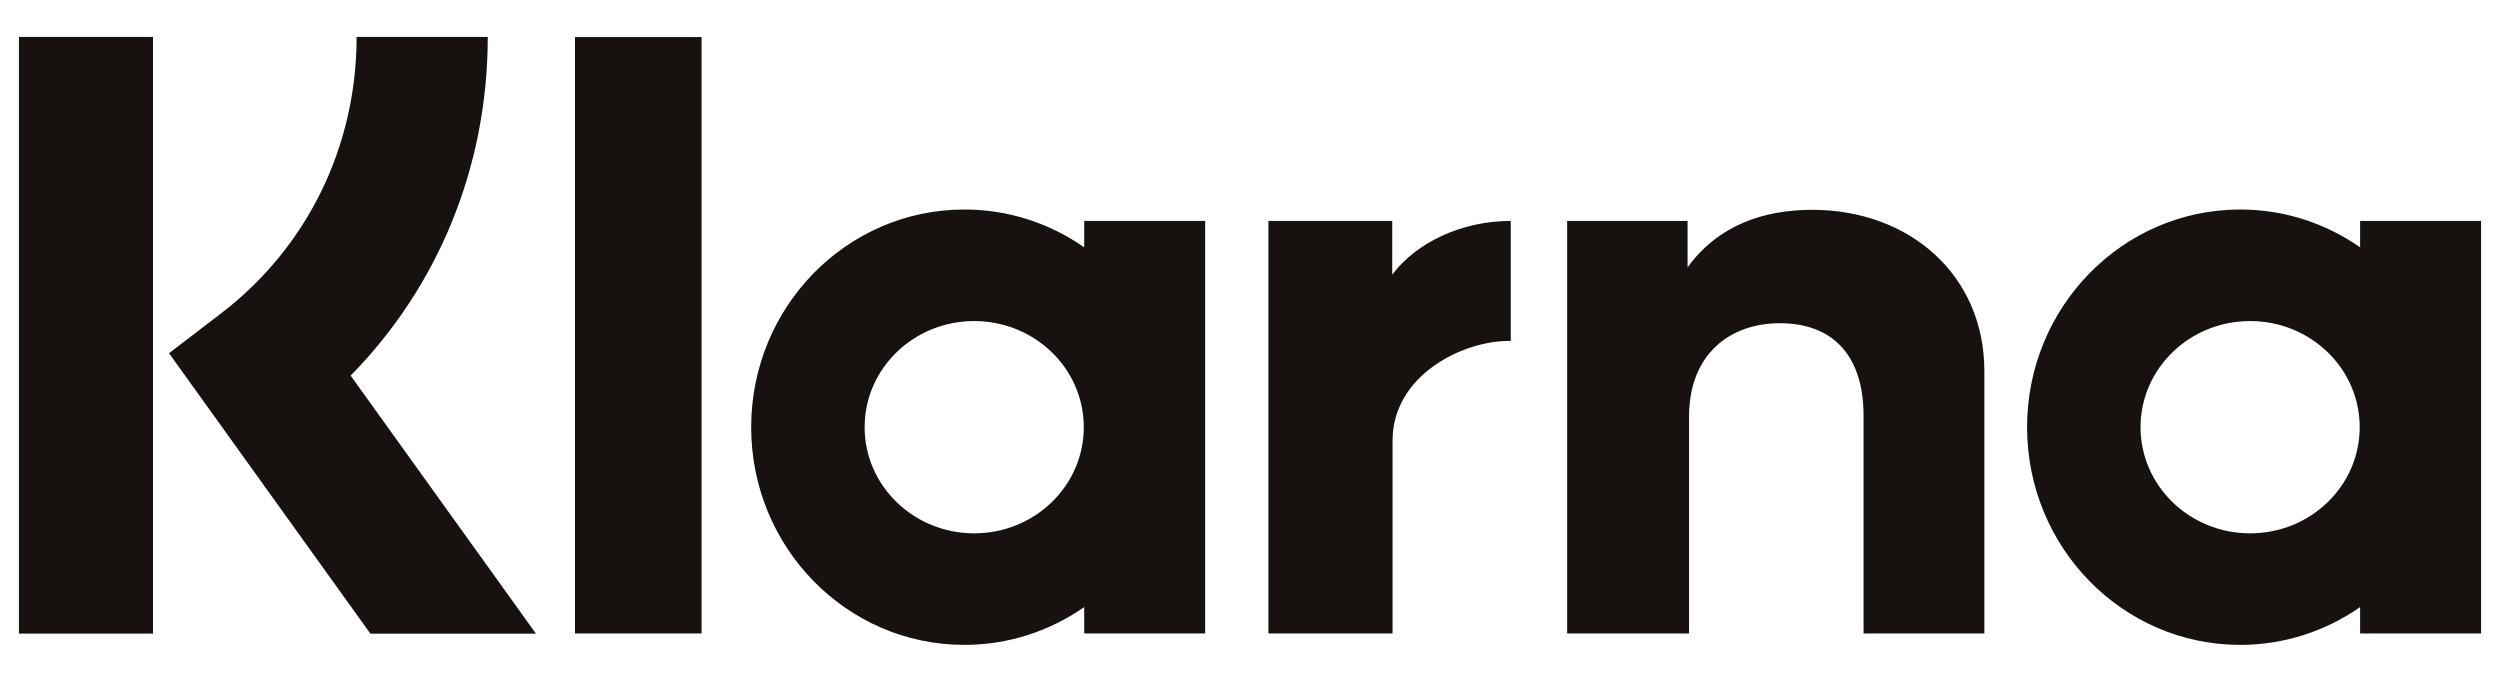 <svg width="66" height="18" viewBox="0 0 66 18" fill="none" xmlns="http://www.w3.org/2000/svg">
<path fill-rule="evenodd" clip-rule="evenodd" d="M4.039 16.727H0.5V0.975H4.039V16.727ZM12.877 0.975H9.414C9.414 3.874 8.109 6.535 5.834 8.275L4.462 9.325L9.778 16.728H14.149L9.257 9.916C11.576 7.558 12.877 4.386 12.877 0.975ZM18.522 16.723H15.18V0.978H18.522V16.723ZM28.623 5.832V6.529C27.721 5.9 26.632 5.531 25.458 5.531C22.35 5.531 19.831 8.104 19.831 11.278C19.831 14.452 22.35 17.025 25.458 17.025C26.632 17.025 27.721 16.655 28.623 16.027V16.723H31.816V5.832H28.623ZM28.612 11.278C28.612 12.825 27.317 14.08 25.719 14.08C24.121 14.08 22.826 12.825 22.826 11.278C22.826 9.73 24.121 8.476 25.719 8.476C27.317 8.476 28.612 9.73 28.612 11.278ZM62.307 6.529V5.832H65.5V16.723H62.307V16.027C61.405 16.655 60.316 17.025 59.142 17.025C56.034 17.025 53.515 14.452 53.515 11.278C53.515 8.104 56.034 5.531 59.142 5.531C60.316 5.531 61.405 5.9 62.307 6.529ZM59.403 14.08C61.001 14.08 62.296 12.825 62.296 11.278C62.296 9.73 61.001 8.476 59.403 8.476C57.806 8.476 56.51 9.73 56.51 11.278C56.51 12.825 57.806 14.08 59.403 14.08ZM47.841 5.539C46.566 5.539 45.359 5.943 44.552 7.059V5.832H41.373V16.723H44.591V11C44.591 9.343 45.678 8.533 46.988 8.533C48.391 8.533 49.198 9.389 49.198 10.977V16.723H52.387V9.797C52.387 7.263 50.414 5.539 47.841 5.539ZM36.755 5.832V7.25C37.395 6.4 38.588 5.833 39.884 5.833V9.002L39.874 9.001L39.867 9.001L39.858 9.001L39.846 9C38.583 9 36.763 9.923 36.763 11.638V16.723H33.486V5.832H36.755Z" fill="#17120F"/>
</svg>

